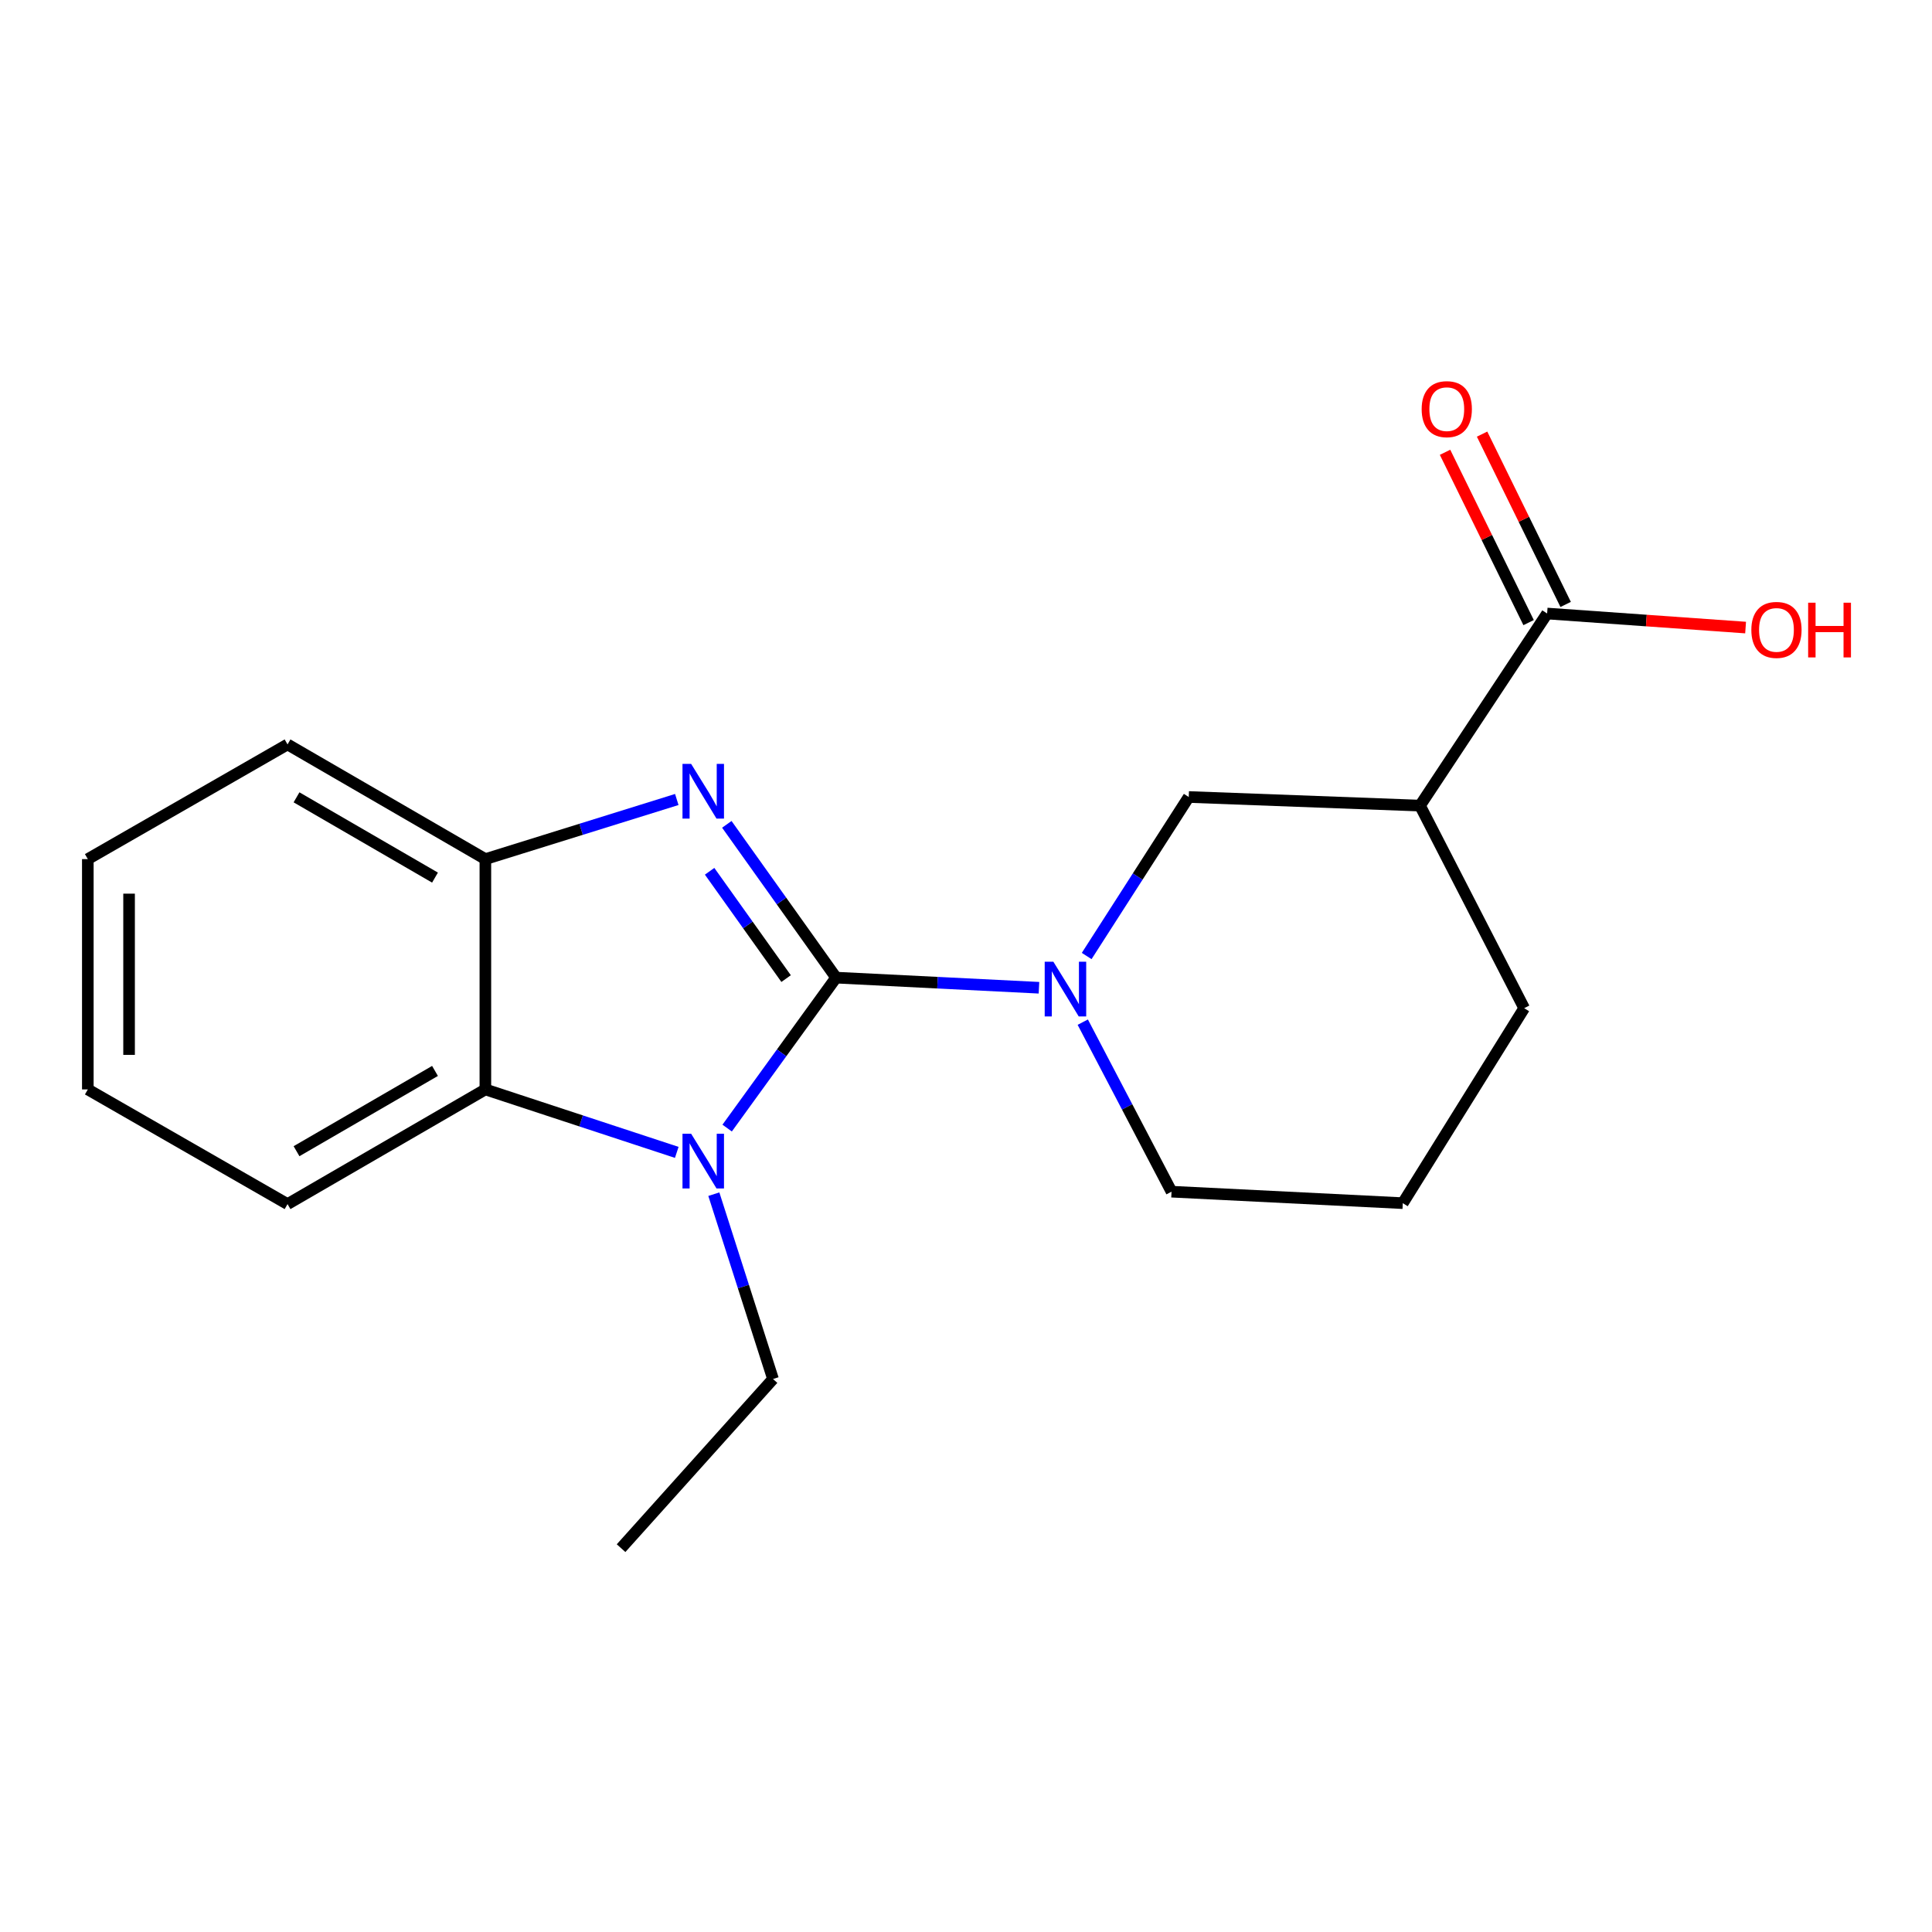 <?xml version='1.0' encoding='iso-8859-1'?>
<svg version='1.1' baseProfile='full'
              xmlns='http://www.w3.org/2000/svg'
                      xmlns:rdkit='http://www.rdkit.org/xml'
                      xmlns:xlink='http://www.w3.org/1999/xlink'
                  xml:space='preserve'
width='1000px' height='1000px' viewBox='0 0 1000 1000'>
<!-- END OF HEADER -->
<rect style='opacity:1.0;fill:#FFFFFF;stroke:none' width='1000' height='1000' x='0' y='0'> </rect>
<path class='bond-0' d='M 432.763,506.022 L 404.482,466.349' style='fill:none;fill-rule:evenodd;stroke:#000000;stroke-width:6px;stroke-linecap:butt;stroke-linejoin:miter;stroke-opacity:1' />
<path class='bond-0' d='M 404.482,466.349 L 376.202,426.676' style='fill:none;fill-rule:evenodd;stroke:#0000FF;stroke-width:6px;stroke-linecap:butt;stroke-linejoin:miter;stroke-opacity:1' />
<path class='bond-0' d='M 406.889,506.516 L 387.093,478.745' style='fill:none;fill-rule:evenodd;stroke:#000000;stroke-width:6px;stroke-linecap:butt;stroke-linejoin:miter;stroke-opacity:1' />
<path class='bond-0' d='M 387.093,478.745 L 367.297,450.974' style='fill:none;fill-rule:evenodd;stroke:#0000FF;stroke-width:6px;stroke-linecap:butt;stroke-linejoin:miter;stroke-opacity:1' />
<path class='bond-1' d='M 432.763,506.022 L 404.568,544.957' style='fill:none;fill-rule:evenodd;stroke:#000000;stroke-width:6px;stroke-linecap:butt;stroke-linejoin:miter;stroke-opacity:1' />
<path class='bond-1' d='M 404.568,544.957 L 376.374,583.893' style='fill:none;fill-rule:evenodd;stroke:#0000FF;stroke-width:6px;stroke-linecap:butt;stroke-linejoin:miter;stroke-opacity:1' />
<path class='bond-2' d='M 432.763,506.022 L 485.264,508.641' style='fill:none;fill-rule:evenodd;stroke:#000000;stroke-width:6px;stroke-linecap:butt;stroke-linejoin:miter;stroke-opacity:1' />
<path class='bond-2' d='M 485.264,508.641 L 537.765,511.259' style='fill:none;fill-rule:evenodd;stroke:#0000FF;stroke-width:6px;stroke-linecap:butt;stroke-linejoin:miter;stroke-opacity:1' />
<path class='bond-4' d='M 350.305,413.818 L 300.766,429.245' style='fill:none;fill-rule:evenodd;stroke:#0000FF;stroke-width:6px;stroke-linecap:butt;stroke-linejoin:miter;stroke-opacity:1' />
<path class='bond-4' d='M 300.766,429.245 L 251.228,444.672' style='fill:none;fill-rule:evenodd;stroke:#000000;stroke-width:6px;stroke-linecap:butt;stroke-linejoin:miter;stroke-opacity:1' />
<path class='bond-3' d='M 350.29,596.474 L 300.759,580.179' style='fill:none;fill-rule:evenodd;stroke:#0000FF;stroke-width:6px;stroke-linecap:butt;stroke-linejoin:miter;stroke-opacity:1' />
<path class='bond-3' d='M 300.759,580.179 L 251.228,563.884' style='fill:none;fill-rule:evenodd;stroke:#000000;stroke-width:6px;stroke-linecap:butt;stroke-linejoin:miter;stroke-opacity:1' />
<path class='bond-9' d='M 369.479,618.104 L 384.796,665.941' style='fill:none;fill-rule:evenodd;stroke:#0000FF;stroke-width:6px;stroke-linecap:butt;stroke-linejoin:miter;stroke-opacity:1' />
<path class='bond-9' d='M 384.796,665.941 L 400.112,713.777' style='fill:none;fill-rule:evenodd;stroke:#000000;stroke-width:6px;stroke-linecap:butt;stroke-linejoin:miter;stroke-opacity:1' />
<path class='bond-6' d='M 562.461,494.829 L 588.877,453.675' style='fill:none;fill-rule:evenodd;stroke:#0000FF;stroke-width:6px;stroke-linecap:butt;stroke-linejoin:miter;stroke-opacity:1' />
<path class='bond-6' d='M 588.877,453.675 L 615.294,412.52' style='fill:none;fill-rule:evenodd;stroke:#000000;stroke-width:6px;stroke-linecap:butt;stroke-linejoin:miter;stroke-opacity:1' />
<path class='bond-10' d='M 560.44,529.062 L 583.412,572.936' style='fill:none;fill-rule:evenodd;stroke:#0000FF;stroke-width:6px;stroke-linecap:butt;stroke-linejoin:miter;stroke-opacity:1' />
<path class='bond-10' d='M 583.412,572.936 L 606.384,616.811' style='fill:none;fill-rule:evenodd;stroke:#000000;stroke-width:6px;stroke-linecap:butt;stroke-linejoin:miter;stroke-opacity:1' />
<path class='bond-13' d='M 251.228,563.884 L 148.828,623.241' style='fill:none;fill-rule:evenodd;stroke:#000000;stroke-width:6px;stroke-linecap:butt;stroke-linejoin:miter;stroke-opacity:1' />
<path class='bond-13' d='M 225.158,554.312 L 153.478,595.861' style='fill:none;fill-rule:evenodd;stroke:#000000;stroke-width:6px;stroke-linecap:butt;stroke-linejoin:miter;stroke-opacity:1' />
<path class='bond-19' d='M 251.228,563.884 L 251.228,444.672' style='fill:none;fill-rule:evenodd;stroke:#000000;stroke-width:6px;stroke-linecap:butt;stroke-linejoin:miter;stroke-opacity:1' />
<path class='bond-14' d='M 251.228,444.672 L 148.828,385.316' style='fill:none;fill-rule:evenodd;stroke:#000000;stroke-width:6px;stroke-linecap:butt;stroke-linejoin:miter;stroke-opacity:1' />
<path class='bond-14' d='M 225.158,454.245 L 153.478,412.695' style='fill:none;fill-rule:evenodd;stroke:#000000;stroke-width:6px;stroke-linecap:butt;stroke-linejoin:miter;stroke-opacity:1' />
<path class='bond-5' d='M 734.992,416.981 L 615.294,412.52' style='fill:none;fill-rule:evenodd;stroke:#000000;stroke-width:6px;stroke-linecap:butt;stroke-linejoin:miter;stroke-opacity:1' />
<path class='bond-7' d='M 734.992,416.981 L 800.791,317.559' style='fill:none;fill-rule:evenodd;stroke:#000000;stroke-width:6px;stroke-linecap:butt;stroke-linejoin:miter;stroke-opacity:1' />
<path class='bond-20' d='M 734.992,416.981 L 788.915,521.837' style='fill:none;fill-rule:evenodd;stroke:#000000;stroke-width:6px;stroke-linecap:butt;stroke-linejoin:miter;stroke-opacity:1' />
<path class='bond-8' d='M 810.377,312.856 L 788.751,268.777' style='fill:none;fill-rule:evenodd;stroke:#000000;stroke-width:6px;stroke-linecap:butt;stroke-linejoin:miter;stroke-opacity:1' />
<path class='bond-8' d='M 788.751,268.777 L 767.124,224.699' style='fill:none;fill-rule:evenodd;stroke:#FF0000;stroke-width:6px;stroke-linecap:butt;stroke-linejoin:miter;stroke-opacity:1' />
<path class='bond-8' d='M 791.205,322.262 L 769.578,278.184' style='fill:none;fill-rule:evenodd;stroke:#000000;stroke-width:6px;stroke-linecap:butt;stroke-linejoin:miter;stroke-opacity:1' />
<path class='bond-8' d='M 769.578,278.184 L 747.952,234.106' style='fill:none;fill-rule:evenodd;stroke:#FF0000;stroke-width:6px;stroke-linecap:butt;stroke-linejoin:miter;stroke-opacity:1' />
<path class='bond-11' d='M 800.791,317.559 L 852.155,321.194' style='fill:none;fill-rule:evenodd;stroke:#000000;stroke-width:6px;stroke-linecap:butt;stroke-linejoin:miter;stroke-opacity:1' />
<path class='bond-11' d='M 852.155,321.194 L 903.518,324.828' style='fill:none;fill-rule:evenodd;stroke:#FF0000;stroke-width:6px;stroke-linecap:butt;stroke-linejoin:miter;stroke-opacity:1' />
<path class='bond-16' d='M 400.112,713.777 L 321.464,801.323' style='fill:none;fill-rule:evenodd;stroke:#000000;stroke-width:6px;stroke-linecap:butt;stroke-linejoin:miter;stroke-opacity:1' />
<path class='bond-15' d='M 606.384,616.811 L 726.082,622.755' style='fill:none;fill-rule:evenodd;stroke:#000000;stroke-width:6px;stroke-linecap:butt;stroke-linejoin:miter;stroke-opacity:1' />
<path class='bond-12' d='M 788.915,521.837 L 726.082,622.755' style='fill:none;fill-rule:evenodd;stroke:#000000;stroke-width:6px;stroke-linecap:butt;stroke-linejoin:miter;stroke-opacity:1' />
<path class='bond-17' d='M 148.828,623.241 L 45.455,563.884' style='fill:none;fill-rule:evenodd;stroke:#000000;stroke-width:6px;stroke-linecap:butt;stroke-linejoin:miter;stroke-opacity:1' />
<path class='bond-18' d='M 148.828,385.316 L 45.455,444.672' style='fill:none;fill-rule:evenodd;stroke:#000000;stroke-width:6px;stroke-linecap:butt;stroke-linejoin:miter;stroke-opacity:1' />
<path class='bond-21' d='M 45.455,563.884 L 45.455,444.672' style='fill:none;fill-rule:evenodd;stroke:#000000;stroke-width:6px;stroke-linecap:butt;stroke-linejoin:miter;stroke-opacity:1' />
<path class='bond-21' d='M 66.81,546.002 L 66.81,462.554' style='fill:none;fill-rule:evenodd;stroke:#000000;stroke-width:6px;stroke-linecap:butt;stroke-linejoin:miter;stroke-opacity:1' />
<path  class='atom-1' d='M 357.737 395.394
L 367.017 410.394
Q 367.937 411.874, 369.417 414.554
Q 370.897 417.234, 370.977 417.394
L 370.977 395.394
L 374.737 395.394
L 374.737 423.714
L 370.857 423.714
L 360.897 407.314
Q 359.737 405.394, 358.497 403.194
Q 357.297 400.994, 356.937 400.314
L 356.937 423.714
L 353.257 423.714
L 353.257 395.394
L 357.737 395.394
' fill='#0000FF'/>
<path  class='atom-2' d='M 357.737 586.824
L 367.017 601.824
Q 367.937 603.304, 369.417 605.984
Q 370.897 608.664, 370.977 608.824
L 370.977 586.824
L 374.737 586.824
L 374.737 615.144
L 370.857 615.144
L 360.897 598.744
Q 359.737 596.824, 358.497 594.624
Q 357.297 592.424, 356.937 591.744
L 356.937 615.144
L 353.257 615.144
L 353.257 586.824
L 357.737 586.824
' fill='#0000FF'/>
<path  class='atom-3' d='M 545.216 497.783
L 554.496 512.783
Q 555.416 514.263, 556.896 516.943
Q 558.376 519.623, 558.456 519.783
L 558.456 497.783
L 562.216 497.783
L 562.216 526.103
L 558.336 526.103
L 548.376 509.703
Q 547.216 507.783, 545.976 505.583
Q 544.776 503.383, 544.416 502.703
L 544.416 526.103
L 540.736 526.103
L 540.736 497.783
L 545.216 497.783
' fill='#0000FF'/>
<path  class='atom-9' d='M 735.85 211.774
Q 735.85 204.974, 739.21 201.174
Q 742.57 197.374, 748.85 197.374
Q 755.13 197.374, 758.49 201.174
Q 761.85 204.974, 761.85 211.774
Q 761.85 218.654, 758.45 222.574
Q 755.05 226.454, 748.85 226.454
Q 742.61 226.454, 739.21 222.574
Q 735.85 218.694, 735.85 211.774
M 748.85 223.254
Q 753.17 223.254, 755.49 220.374
Q 757.85 217.454, 757.85 211.774
Q 757.85 206.214, 755.49 203.414
Q 753.17 200.574, 748.85 200.574
Q 744.53 200.574, 742.17 203.374
Q 739.85 206.174, 739.85 211.774
Q 739.85 217.494, 742.17 220.374
Q 744.53 223.254, 748.85 223.254
' fill='#FF0000'/>
<path  class='atom-12' d='M 906.493 326.039
Q 906.493 319.239, 909.853 315.439
Q 913.213 311.639, 919.493 311.639
Q 925.773 311.639, 929.133 315.439
Q 932.493 319.239, 932.493 326.039
Q 932.493 332.919, 929.093 336.839
Q 925.693 340.719, 919.493 340.719
Q 913.253 340.719, 909.853 336.839
Q 906.493 332.959, 906.493 326.039
M 919.493 337.519
Q 923.813 337.519, 926.133 334.639
Q 928.493 331.719, 928.493 326.039
Q 928.493 320.479, 926.133 317.679
Q 923.813 314.839, 919.493 314.839
Q 915.173 314.839, 912.813 317.639
Q 910.493 320.439, 910.493 326.039
Q 910.493 331.759, 912.813 334.639
Q 915.173 337.519, 919.493 337.519
' fill='#FF0000'/>
<path  class='atom-12' d='M 935.893 311.959
L 939.733 311.959
L 939.733 323.999
L 954.213 323.999
L 954.213 311.959
L 958.053 311.959
L 958.053 340.279
L 954.213 340.279
L 954.213 327.199
L 939.733 327.199
L 939.733 340.279
L 935.893 340.279
L 935.893 311.959
' fill='#FF0000'/>
</svg>
